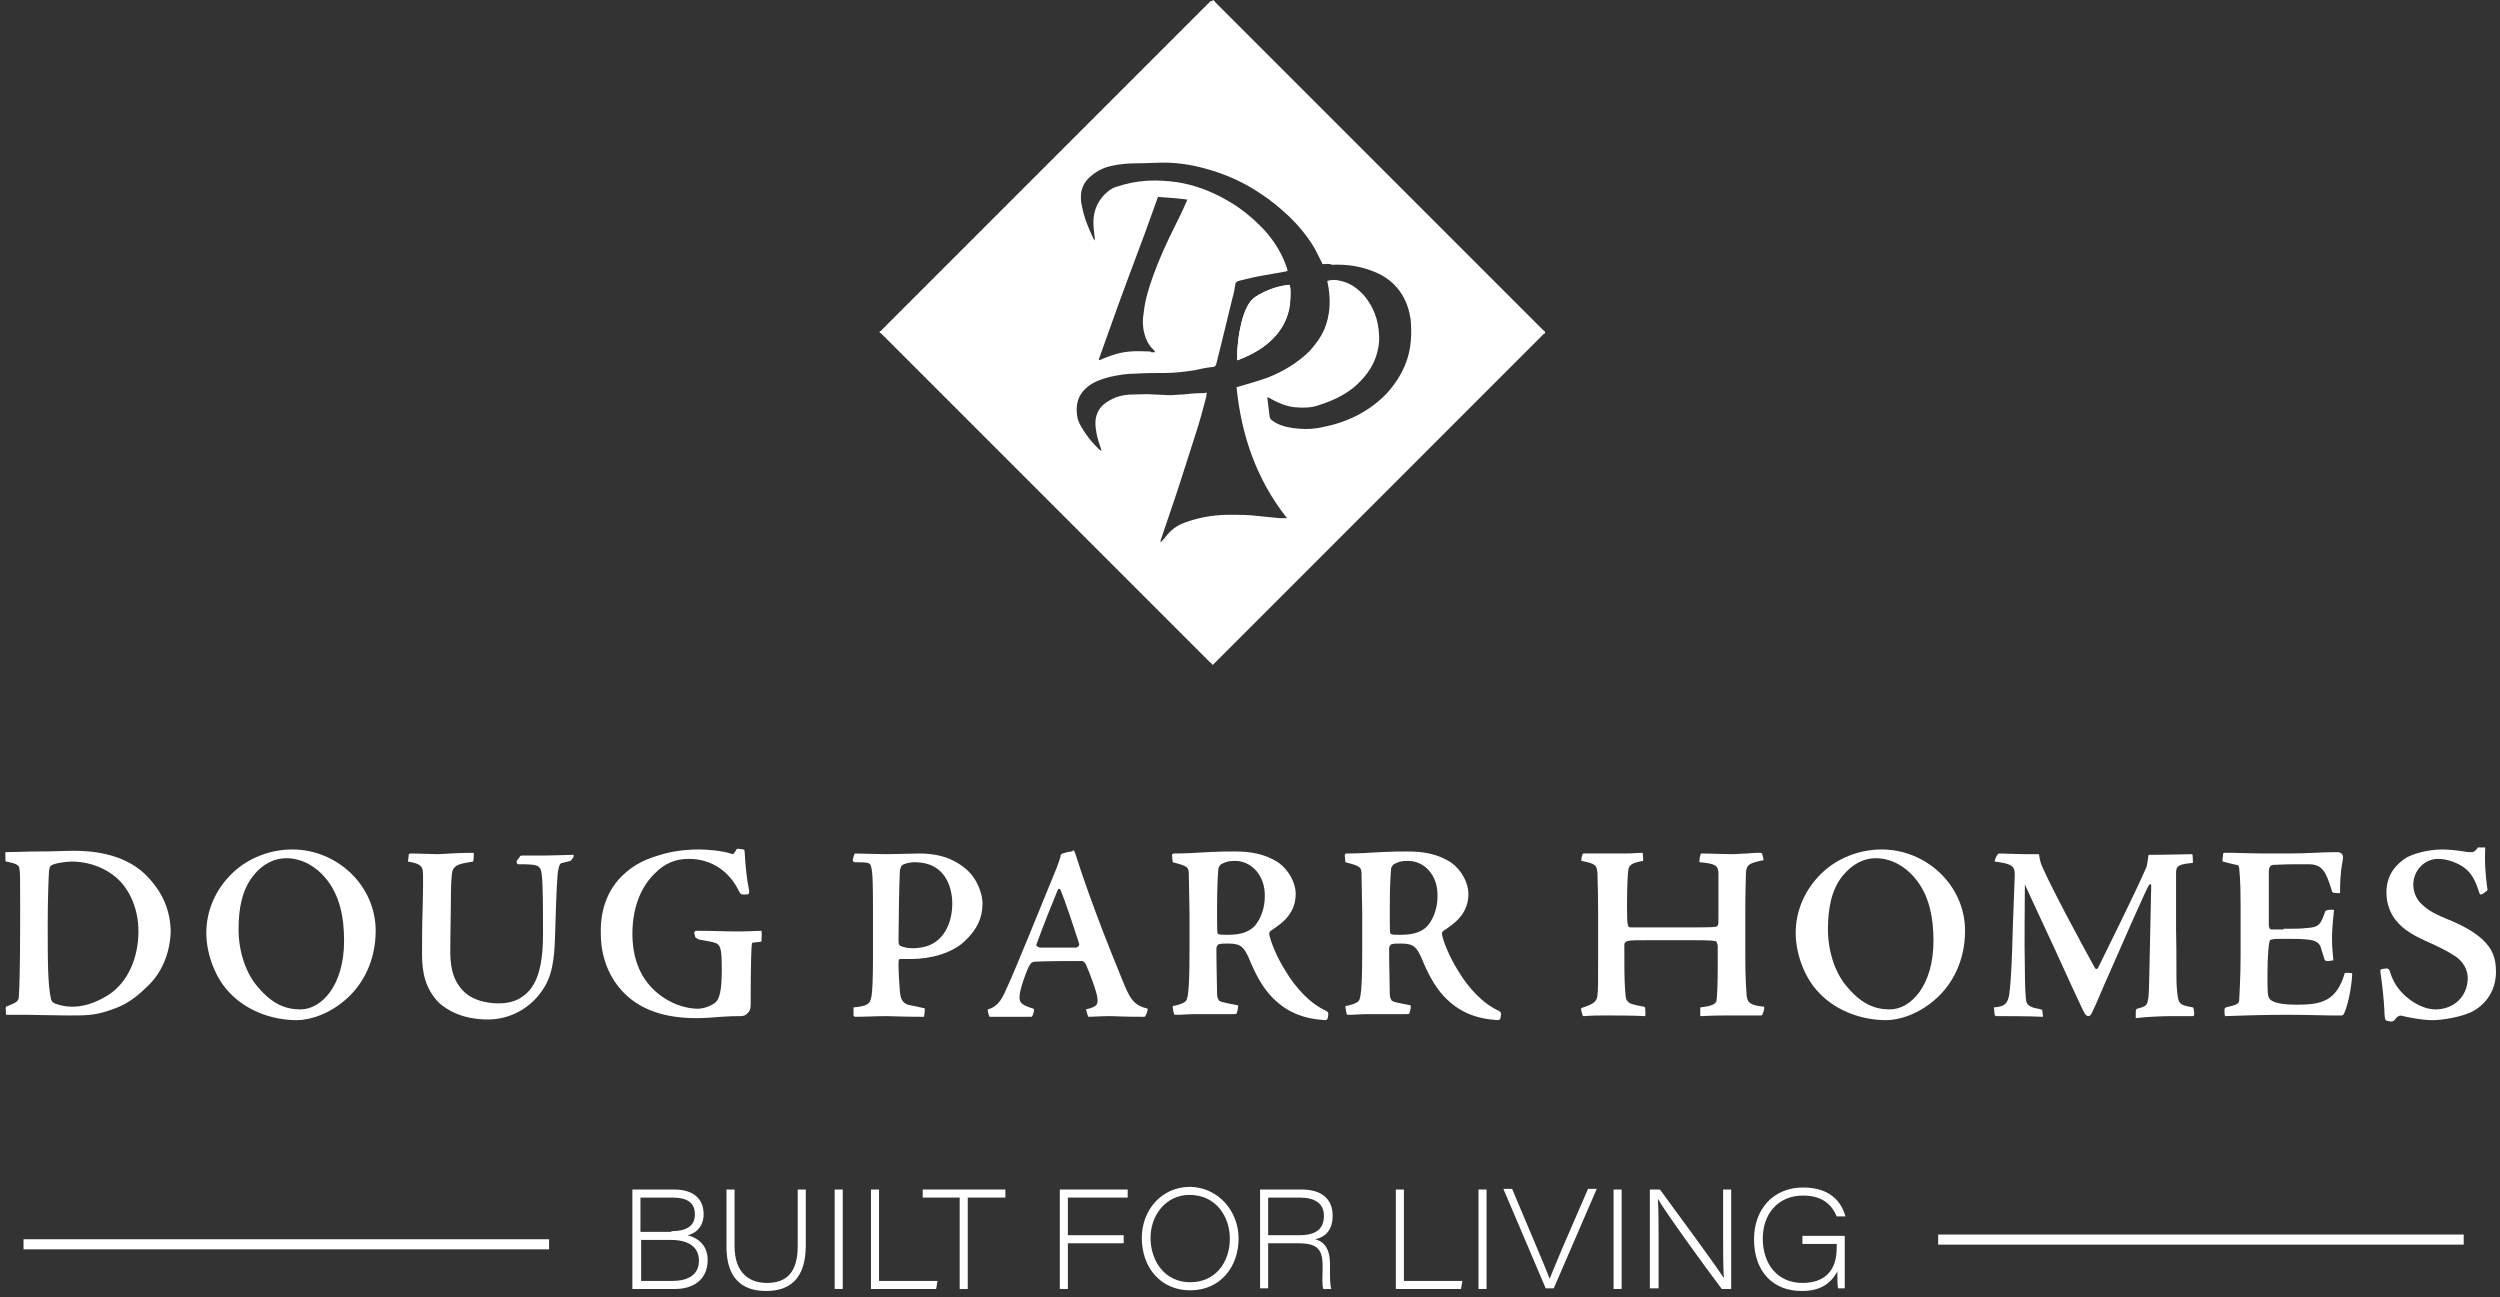 <?xml version="1.0" encoding="UTF-8"?>
<svg width="372px" height="193px" viewBox="0 0 372 193" version="1.1" xmlns="http://www.w3.org/2000/svg" xmlns:xlink="http://www.w3.org/1999/xlink">
    <rect x="0" y="0" width="372" height="193" fill="#333333" stroke="none"/>
    <title>dph-logo-white</title>
    <g id="Page-1" stroke="none" stroke-width="1" fill="none" fill-rule="evenodd">
        <g id="dph-logo-white" transform="translate(0.8, 0)" fill="#FFFFFF" fill-rule="nonzero">
            <g id="Group" transform="translate(0, 126.1)">
                <path d="M21.1,20.7 C18.6,23.2 16.9,23.8 15,24.4 C13.1,25 11.8,25 9.3,25 C7.4,25 3.9,24.9 3.3,24.9 C2.2,24.9 0.9,24.9 0.1,24.9 C0.1,24.6 -2.84217094e-14,23.9 0.1,23.7 C1.6,23.1 2,22.9 2,22.2 C2.2,19.3 2.2,13 2.2,8.5 C2.2,4.6 2.2,3.8 2.1,3.3 C2.1,2.7 1.8,2.4 0.1,2.1 C-2.84217094e-14,2.1 -2.84217094e-14,1.9 -2.84217094e-14,1.3 L-2.84217094e-14,0.7 C1.3,0.7 3,0.6 5,0.6 C7.3,0.6 8.6,0.5 10.3,0.5 C12.9,0.5 17.5,0.9 20.7,3.9 C23.3,6.4 24.6,9.3 24.6,12.7 C24.5,15 23.7,18.3 21.1,20.7 Z M6.8,2.7 C6.6,2.8 6.6,3.1 6.5,3.4 C6.4,4.8 6.3,8.3 6.3,11.4 C6.3,16.8 6.3,20.5 6.8,22.6 C6.9,22.9 7,23 7.3,23.2 C8.1,23.5 9,23.7 9.9,23.7 C11.4,23.7 13.2,23.3 15.4,21.9 C18.3,20 19.8,16.3 19.8,12.5 C19.8,8.6 18.1,5.8 16.4,4.4 C14.1,2.5 11.5,2.1 9.9,2.1 C8.9,2.1 7.1,2.4 6.8,2.7 Z" id="Shape"></path>
                <path d="M55.1,12.4 C55.1,17 53.1,20.4 50.9,22.4 C48.3,24.8 45.3,25.7 43.4,25.7 C39.4,25.7 35.4,24.1 32.9,21.1 C31.1,19 29.9,15.7 29.9,12.7 C29.9,9.5 31.2,6.3 33.8,3.8 C36.2,1.5 39.5,0.3 42.7,0.3 C49.3,0.3 55.1,5.6 55.1,12.4 Z M36.9,4.2 C35.2,6.3 34.7,9.1 34.7,12.2 C34.7,15.7 35.9,18.9 37.6,20.8 C39.7,23.3 41.7,24.1 43.9,24.1 C47,24.1 50.4,20.6 50.4,13.9 C50.4,10.5 49.8,7 47.5,4.4 C46.3,3 44.3,1.6 41.8,1.6 C40,1.6 38.2,2.5 36.9,4.2 Z" id="Shape"></path>
                <path d="M84.1,2 C83.7,2.1 83.3,2.2 82.9,2.3 C82.6,2.3 82.4,2.6 82.3,3.2 C82.1,3.9 82,6.3 81.8,12.9 C81.7,17 81.3,19.3 79.8,21.4 C78,24 75,25.6 71.8,25.6 C67.9,25.6 65.6,24.1 64.5,23.1 C62.5,21 62,18.7 62,15.9 C62,13.7 62,11.7 62.1,8.6 C62.2,3.8 62.2,3.3 61.9,2.9 C61.6,2.5 61.1,2.3 59.9,2.1 L60,1.3 C60,0.9 60.1,0.9 60.6,0.9 C61.4,0.9 63.7,1 64.4,1 C66.1,0.9 67.8,0.8 69.5,0.8 C69.7,0.8 69.7,0.8 69.7,0.9 C69.7,1.1 69.7,1.8 69.6,2.1 C67.8,2.4 66.8,2.5 66.5,3.6 C66.4,4.2 66.3,5.3 66.3,7.1 C66.3,9.2 66.2,12.9 66.2,15.6 C66.2,18.4 66.9,20.3 68.5,21.7 C69.7,22.7 71.5,23.2 73.4,23.2 C76.1,23.2 77.4,22 78.2,21 C79.6,19.1 80,16.3 80,12.9 C80,9.1 80,5.5 79.8,3.9 C79.6,2.6 79.2,2.5 76.3,2.5 C76.2,2.5 76,2.3 76.1,2 C76.2,1.8 76.5,1.5 76.6,1.3 C76.7,1.2 76.9,1.2 77.2,1.2 C77.6,1.2 79.5,1.2 80.4,1.2 C81.7,1.2 83.6,1.1 84.4,1.1 C84.6,1.1 84.6,1.1 84.5,1.5 L84.1,2 Z" id="Path"></path>
                <path d="M91.9,4.1 C93.6,2.5 95.3,1.7 97.8,1 C99.9,0.4 102,0.3 103.2,0.3 C104.5,0.3 106.7,0.5 107.9,0.9 C108.1,1 108.3,1 108.4,0.9 L108.8,0.3 C108.8,0.2 108.9,0.2 109.1,0.2 L109.8,0.3 C109.9,0.3 110,0.4 110,0.6 C110.1,2.8 110.4,5.2 110.6,6 C110.7,6.5 110.7,6.8 110.6,6.9 C110.5,7 110.5,7 110,7 L109.7,7 C109.5,7 109.4,6.9 109.2,6.6 C107.9,3.8 105.3,1.7 101.7,1.7 C99.8,1.7 98.2,2.3 96.7,3.8 C95,5.4 93.3,8.3 93.3,12.9 C93.3,15.4 93.9,18.6 96.3,21 C98.7,23.4 101.5,24 103,24 C103.9,24 105,23.6 105.6,23.1 C106.3,22.6 106.6,21.1 106.6,18.3 C106.6,15 106.5,14.4 105.3,14.1 C105,14 103.6,13.8 103.2,13.7 C103,13.6 102.8,13.5 102.7,13.4 C102.6,13.3 102.6,13 102.5,12.7 C102.5,12.6 102.6,12.4 102.8,12.4 C105.2,12.4 107.2,12.5 108.9,12.5 C110.7,12.5 111.8,12.4 112.5,12.4 C112.6,12.6 112.5,13.6 112.5,14 C112.1,14.1 111.5,14.1 111.1,14.2 C111,14.6 110.9,17.4 110.9,23.3 C110.9,24.2 110.7,24.4 110.3,24.8 C110,25.1 109.5,25.1 109.3,25.1 C108.5,25.1 108,25.1 106.5,25.2 C105.3,25.3 104.1,25.4 102.8,25.4 C98.2,25.4 94.6,24.2 92.1,21.7 C90.1,19.7 88.6,16.7 88.6,12.8 C88.5,9 89.8,6.1 91.9,4.1 Z" id="Path"></path>
                <path d="M126.2,23.8 C128.2,23.6 128.7,23.4 128.9,22 C129,21.4 129.1,19.6 129.1,16.4 L129.1,10.2 C129.1,6.1 129.1,3.7 128.8,2.8 C128.7,2.3 128.4,2.2 126.5,2.2 C126.2,2.2 126.1,2.1 126.1,1.8 C126.1,1.7 126.3,1 126.4,0.9 C127.1,0.9 130,1 131.2,1 C132.1,1 135.4,0.9 136,0.9 C137.9,0.9 140.5,1.2 142.8,3.1 C144.8,4.7 145.4,7.2 145.4,8.3 C145.4,10.6 144.5,12.2 143,13.7 C141,15.8 137.5,16.6 134.8,16.6 C134,16.6 133.6,16.6 133.2,16.6 C133,16.6 132.9,16.6 132.9,17.3 C132.9,18.6 133,20.1 133.1,21.4 C133.2,22.4 133.4,23.1 134.3,23.4 C134.6,23.5 135.4,23.6 136.6,23.9 C136.8,23.9 136.8,23.9 136.8,24.2 C136.8,24.7 136.7,25 136.7,25.2 C133.5,25.2 132,25.1 131.2,25.1 C129.4,25.1 127.8,25.2 126.5,25.2 C126.3,25.2 126.2,25.1 126.2,24.9 L126.2,23.8 Z M135.3,2.2 C134.3,2.2 133.7,2.5 133.5,2.6 C133.3,2.7 133.2,3 133.1,3.5 C133,4.9 132.9,12 132.9,13.9 C132.9,14.4 133,14.6 133.3,14.7 C133.8,14.9 134.4,15 135.1,15 C135.9,15 137,14.8 137.6,14.5 C139.7,13.6 140.9,11.2 140.9,8.3 C140.9,7.2 140.6,2.2 135.3,2.2 Z" id="Shape"></path>
                <path d="M159.2,0.9 C160.3,4.3 161,6.3 162.3,9.8 C163.5,13.1 166.1,19.5 166.6,20.7 C167.5,22.7 168,23.5 170,24 C170,24 169.8,25.1 169.5,25.2 C166.1,25.2 165.4,25.1 164.2,25.1 C163.1,25.1 161.7,25.2 161.3,25.2 C161.2,25.2 161.1,25.2 161.1,25.1 C161,24.9 160.8,24.1 160.8,24.1 C162.4,23.7 162.6,23.4 162.5,22.5 C162.5,21.7 161.2,18.3 160.9,17.7 C160.7,17.1 160.4,16.9 160.2,16.9 C158.5,16.9 154.9,16.9 153.2,17 C152.7,17 152.5,17.3 152.2,17.9 C151.8,18.8 150.9,21.2 150.9,22.3 C150.9,23.2 151.4,23.5 153,24 C153.2,24.1 152.9,25.1 152.7,25.2 C150.6,25.2 148.6,25.2 147.9,25.2 C147.3,25.2 146.7,25.2 146.6,25.2 C146.4,25.2 146.4,25.2 146.4,25.1 C146.3,24.9 146.1,24.2 146.2,24.1 C147.9,23.6 148.4,22.3 149.2,20.5 C150.1,18.6 154.2,8.5 156.2,3.6 C156.6,2.7 156.8,1.9 157,1.4 C157,1.1 157.1,1 157.3,0.9 C157.6,0.8 158.3,0.6 158.7,0.6 C159,0.3 159,0.4 159.2,0.9 Z M156.4,14.9 C157.7,14.9 158.4,14.9 159.3,14.9 C159.6,14.9 159.8,14.6 159.8,14.4 C158.5,10.4 157.8,8.3 157,6.3 C156.9,6.1 156.7,6.1 156.6,6.3 C155.3,9.5 154.8,10.7 153.4,14.5 C153.4,14.7 153.7,14.9 154.1,14.9 C154.5,14.9 155.2,14.9 156.4,14.9 Z" id="Shape"></path>
                <path d="M173.6,1.2 C173.6,1 173.7,0.9 173.9,0.9 C175.6,0.9 177.3,0.8 178.8,0.7 C180.8,0.6 181.7,0.6 182.9,0.6 C185.2,0.6 187.4,0.9 189.5,2.3 C191,3.4 192,5.3 192,6.9 C192,10.1 189.6,11.5 188.3,12.4 C188.1,12.5 188,12.8 188.1,13.1 C188.3,14 189.1,16.2 190.5,18.4 C192,20.9 194.1,23.2 196.5,24.3 C196.9,24.5 196.9,24.7 196.8,25.2 C196.8,25.6 196.5,25.7 196.4,25.7 C193.1,25.5 190.6,24.5 188.4,22.2 C186.9,20.6 185.9,18.6 185,16.4 C184.3,14.9 183.9,14.3 182,14.3 C181.3,14.3 180.9,14.3 180.6,14.4 C180.4,14.4 180.2,14.8 180.2,15 C180.2,18.1 180.3,20.1 180.3,21.8 C180.3,22.4 180.5,22.6 180.6,22.8 C181,23.1 182.6,23.3 183.4,23.5 C183.5,23.7 183.3,24.5 183.2,24.7 C183.2,24.8 183,24.8 182.7,24.8 C182.3,24.8 178.8,24.8 177.1,24.8 C175.9,24.8 175.2,24.9 174.4,24.9 C174,24.9 173.9,24.9 173.9,24.8 C173.8,24.5 173.7,23.9 173.7,23.6 C174.4,23.5 175.4,23.2 175.7,22.8 C176.1,22.2 176.2,19.6 176.2,15 L176.2,10.4 C176.2,8.2 176.1,5.6 176.1,4.2 C176.1,2.9 176,2.8 173.7,2.2 L173.6,1.2 Z M183,2 C182.1,2 181.7,2.1 181.1,2.4 C180.8,2.5 180.6,2.8 180.5,3.1 C180.4,4.2 180.3,5.9 180.3,9.1 C180.3,12.8 180.3,12.8 180.5,12.9 C180.7,13 181.3,13 181.9,13 C183.8,13 185.3,12.6 186.2,11.3 C186.9,10.3 187.4,8.9 187.4,7.3 C187.5,4.2 185.4,2 183,2 Z" id="Shape"></path>
                <path d="M199.3,1.2 C199.3,1 199.4,0.9 199.6,0.9 C201.3,0.9 203,0.8 204.5,0.7 C206.5,0.6 207.4,0.6 208.6,0.6 C210.9,0.6 213.1,0.9 215.2,2.3 C216.7,3.4 217.7,5.3 217.7,6.9 C217.7,10.1 215.3,11.5 214,12.4 C213.8,12.5 213.7,12.8 213.8,13.1 C214,14 214.8,16.2 216.2,18.4 C217.7,20.9 219.8,23.2 222.2,24.3 C222.6,24.5 222.6,24.7 222.5,25.2 C222.5,25.6 222.2,25.7 222.1,25.7 C218.8,25.5 216.3,24.5 214.1,22.2 C212.6,20.6 211.6,18.6 210.7,16.4 C210,14.9 209.6,14.3 207.7,14.3 C207,14.3 206.6,14.3 206.3,14.4 C206.1,14.4 205.9,14.8 205.9,15 C205.9,18.1 206,20.1 206,21.8 C206,22.4 206.2,22.6 206.3,22.8 C206.7,23.1 208.3,23.3 209.1,23.5 C209.2,23.7 209,24.5 208.9,24.7 C208.9,24.8 208.7,24.8 208.4,24.8 C208,24.8 204.5,24.8 202.8,24.8 C201.6,24.8 200.9,24.9 200.1,24.9 C199.7,24.9 199.6,24.9 199.6,24.8 C199.5,24.5 199.4,23.9 199.4,23.6 C200.1,23.5 201.1,23.2 201.4,22.8 C201.8,22.2 201.9,19.6 201.9,15 L201.9,10.4 C201.9,8.2 201.8,5.6 201.8,4.2 C201.8,2.9 201.7,2.8 199.4,2.2 L199.3,1.2 Z M208.7,2 C207.8,2 207.4,2.1 206.8,2.4 C206.5,2.5 206.3,2.8 206.2,3.1 C206.1,4.2 206,5.9 206,9.1 C206,12.8 206,12.8 206.2,12.9 C206.4,13 207,13 207.6,13 C209.5,13 211,12.6 211.9,11.3 C212.6,10.3 213.1,8.9 213.1,7.3 C213.2,4.2 211.2,2 208.7,2 Z" id="Shape"></path>
                <path d="M250.1,11.9 C252,11.9 254.1,11.9 254.5,11.8 C254.9,11.7 254.9,11.5 254.9,10.6 L254.9,7.4 C254.9,5.5 254.9,4.5 254.9,3.9 C254.9,2.6 254.3,2.4 252.1,2.2 C252,2.1 252.2,1 252.3,0.9 C253.9,0.9 255.5,1 257.1,1 C257.6,1 258.4,0.9 259.2,0.9 C260,0.8 260.7,0.8 260.8,0.8 C261.2,0.8 261.3,0.8 261.4,0.9 C261.5,1.3 261.6,1.6 261.6,1.9 C259.6,2.3 259.1,2.5 259,3.7 C259,4.3 258.9,6.3 258.9,9.3 L258.9,16 C258.9,19.2 259,20.6 259.1,22 C259.2,23 259.5,23.5 261.7,23.7 C261.8,23.9 261.5,25 261.3,25 L256.2,25 C253.5,25 252.9,25.1 252.4,25.1 C252.2,25.1 252.2,25.1 252.2,25 L252.2,23.8 C254,23.6 254.4,23.3 254.6,22.9 C254.7,22.3 254.8,20.6 254.8,17.7 L254.8,14.7 C254.8,14.5 254.7,14.2 254.6,14 C254.4,13.9 254.2,13.8 250.9,13.8 L246,13.8 C242.6,13.8 241.9,13.8 241.5,13.9 C241,14 240.9,14.2 240.9,14.6 C240.9,17.4 240.9,19.5 241,21 C241.1,22.3 241.1,22.6 241.4,22.9 C241.6,23.2 242.1,23.4 243.8,23.7 C243.9,23.7 244,23.8 244,23.9 C244,24.2 244.1,24.9 244,25.1 C242.2,25 239.5,25 237.8,25 C235.8,25 235.1,25.1 234.9,25.1 C234.8,25.1 234.7,25.1 234.7,25 C234.6,24.7 234.4,24.1 234.5,23.9 C236.3,23.3 236.8,23 236.9,22 C237,21.4 237,20 237,16.5 L237,9.7 C237,6.1 236.9,4.8 236.9,3.8 C236.8,2.7 236.7,2.4 234.5,2 C234.5,1.8 234.5,1.4 234.7,1 C234.7,0.9 234.8,0.9 235,0.9 C236.3,0.9 237.5,0.9 238.6,0.9 C239.6,0.9 240.4,0.9 241.3,0.9 C242,0.9 242.8,0.8 243.6,0.8 C243.7,0.9 243.7,1.9 243.7,2 C242.6,2.2 241.6,2.4 241.5,3.3 C241.4,4.1 241.3,5.6 241.3,8.8 C241.3,11.8 241.4,11.9 241.9,11.9 L250.1,11.9 Z" id="Path"></path>
                <path d="M291.6,12.4 C291.6,17 289.6,20.4 287.4,22.4 C284.8,24.8 281.8,25.7 279.9,25.7 C275.9,25.7 271.9,24.1 269.4,21.1 C267.6,19 266.4,15.7 266.4,12.7 C266.4,9.5 267.7,6.3 270.3,3.8 C272.7,1.5 276,0.3 279.2,0.3 C285.8,0.3 291.6,5.6 291.6,12.4 Z M273.4,4.2 C271.7,6.3 271.2,9.1 271.2,12.2 C271.2,15.7 272.4,18.9 274.1,20.8 C276.2,23.3 278.2,24.1 280.4,24.1 C283.5,24.1 286.9,20.6 286.9,13.9 C286.9,10.5 286.3,7 284,4.4 C282.8,3 280.8,1.6 278.3,1.6 C276.5,1.6 274.8,2.5 273.4,4.2 Z" id="Shape"></path>
                <path d="M303.2,25.2 C300.8,25.1 298.7,25.1 296.4,25.1 C296.2,25.1 296.1,25.1 296,24.9 C296,24.8 295.9,24 295.9,23.8 C297.4,23.7 298,23.3 298.2,21.7 C298.5,19.2 298.6,15.9 298.7,12.1 L299,4 C299,2.7 298.4,2.4 296,2.1 C296,1.9 296.2,1.4 296.4,1.1 C296.5,1 296.5,0.9 296.8,0.9 C297.3,0.9 299.5,1 300.5,1 C301.3,1 302.1,1 302.6,1 C302.7,1.8 302.9,2.5 303.1,2.9 C304.7,6.5 308.6,13.7 310.9,17.9 C311,18.1 311.2,18.2 311.4,17.9 C313.7,13.2 316.8,7 318.6,2.9 C318.7,2.6 318.8,1.8 318.9,1.1 C321.6,1.1 324.3,1 325.4,1 C325.5,1.1 325.5,2 325.5,2.3 C323.4,2.5 323,2.7 323,3.8 C323,5.3 323,7.5 323,12.3 C323.1,16 323,19.7 323.1,20.7 C323.3,23.3 323.3,23.4 325.5,23.8 C325.6,23.8 325.7,24.4 325.7,24.8 C325.7,25 325.6,25.1 325.5,25.1 L322.1,25.1 C321.1,25.1 318.5,25.2 317,25.4 L317,24.5 C317,24.2 317.1,24 317.2,24 C318.7,23.6 318.7,23.5 318.9,22.2 C319,21.2 319,19.2 319.3,5.7 C319.3,5.3 319,5.5 318.9,5.7 C318.5,6.4 314.9,14.5 313.3,18.2 C311.6,22 311,23.6 310.8,23.9 C310.4,24.8 310.3,25.1 309.9,25.1 C309.8,25.1 309.6,25 309.4,24.7 C309.2,24.4 308.4,22.6 307.5,20.7 C304.2,13.4 301.8,8.4 300.5,5.5 C300.5,8.8 300.4,14 300.5,18 C300.5,20.7 300.6,22.2 300.7,22.9 C300.9,23.5 301.3,23.8 302.5,24 C302.9,24.1 303.1,24.1 303.1,24.3 L303.2,25.2 Z" id="Path"></path>
                <path d="M339,12.1 C340.6,12.1 341.6,12.1 342.3,12 C344.3,11.9 344.5,11.5 345.2,9.5 C345.3,9.3 346.1,9.2 346.5,9.3 C346.4,10.3 346.2,12.1 346.2,13.4 C346.2,14.8 346.3,15.6 346.4,16.8 C346.2,16.8 345.9,16.9 345.6,16.9 C345.4,16.9 345.2,16.9 345.1,16.7 C345,16.3 344.7,15.5 344.6,15.1 C344.4,14.2 343.8,13.8 342.5,13.7 C341.6,13.6 340.7,13.6 339.1,13.6 C337.8,13.6 337.5,13.6 337.3,13.7 C337.1,13.7 336.9,13.8 336.9,14 C336.8,14.3 336.6,16 336.6,18.9 C336.6,21.4 336.6,22.1 336.9,22.5 C337.4,23.2 339.1,23.4 341.1,23.4 C344.7,23.4 346.9,22.8 348.1,18.7 C348.2,18.6 348.9,18.7 349.1,18.7 C349.2,18.7 349.2,18.7 349.2,19 C349.1,21 348.5,23.7 348,24.7 C347.9,24.9 347.8,25 347.6,25 C347.4,25 347.1,25 346,25 C345,25 342.6,24.9 339.5,24.9 C336.1,24.9 333,25 330.3,25.1 C330.2,25 330.2,24.4 330.2,24.1 C330.2,24 330.3,23.9 330.4,23.8 C332.1,23.4 332.4,23.3 332.4,22.6 C332.4,22.1 332.6,19.6 332.6,16.1 L332.6,8.3 C332.6,4.6 332.4,3.4 332.4,3.2 C332.4,2.9 332.3,2.6 332,2.6 C331.6,2.5 331,2.4 330,2.1 C329.9,2.1 329.9,2.1 329.9,1.9 L330,1 C330,0.9 330,0.8 330.2,0.8 L331.4,0.8 C332.5,0.8 334.1,0.9 336.6,0.9 L339.7,0.9 C342.5,0.9 344.7,0.7 346.7,0.7 C347.2,0.7 347.4,0.7 347.6,0.9 C347.8,1.1 347.9,1.2 347.8,1.9 C347.4,3.9 347.4,5.7 347.4,6.8 C346.3,6.8 346.2,6.7 346.2,6.5 C345.3,3.6 344.8,2.5 342.7,2.5 L340.9,2.5 C338.8,2.5 337.8,2.6 337.4,2.6 C336.8,2.7 336.8,3.3 336.8,3.9 C336.8,6.5 336.8,9 336.8,11.5 C336.8,11.9 336.9,12.2 337.2,12.2 L339,12.2 L339,12.1 Z" id="Path"></path>
                <path d="M354.2,25.7 C354.1,25.6 354,25.2 354,24.3 C353.9,22.4 353.7,20.6 353.4,18.5 C353.4,18.2 353.4,18.2 353.6,18.1 C353.8,18.1 354.1,18 354.3,18 C354.5,18 354.7,18.1 354.8,18.4 C355,19 355.2,19.7 355.8,20.6 C357.1,22.5 359.5,24.1 361.6,24.1 C364.3,24.1 366.4,22.2 366.4,19.4 C366.4,18.2 365.7,17 364.7,16.3 C364.1,15.9 363.2,15.3 361,14.3 C358.5,13.2 356.8,12.3 355.6,10.7 C354.9,9.8 354.3,8.4 354.3,6.7 C354.3,4.1 355.7,2.5 357.3,1.5 C358.2,1 360.3,0.3 362.7,0.3 C363.7,0.3 365.3,0.5 365.9,0.6 C366.3,0.7 366.6,0.7 367,0.7 C367.3,0.7 367.6,0.5 367.9,0 C368.3,0 368.9,0 369,0 C368.9,2 369,3.8 369.3,6 C369.4,6.3 369.3,6.4 369.2,6.5 C368.9,6.7 368.7,6.9 368.4,7 C368.3,7 368.2,7 368.1,6.7 C367.6,5.1 367.1,4 366,3.1 C365.1,2.4 363.5,1.7 362,1.7 C359.9,1.7 358.3,3.5 358.3,5.5 C358.3,6.6 358.7,7.5 359.3,8.2 C360.2,9.1 361,9.7 363.2,10.6 C365.7,11.6 367.4,12.6 368.6,13.7 C370.1,15.1 370.6,16.5 370.6,18.5 C370.6,21.2 369.2,23.2 367.3,24.3 C365.5,25.3 362.4,25.7 361.2,25.7 C359.8,25.7 358.1,25.4 356.8,25.1 C356.5,25 356.3,25 356.1,25.1 C355.9,25.2 355.7,25.4 355.5,25.7 C355.3,25.9 355.1,25.9 354.9,25.9 C354.4,25.8 354.3,25.8 354.2,25.7 Z" id="Path"></path>
            </g>
            <g id="Group" transform="translate(130.1, 0)">
                <path d="M49.6,0 C49.6,0 49.6,0 49.6,0 C49.8,0.1 49.9,0.3 50,0.4 C66.3,16.7 82.6,33 98.8,49.2 C98.9,49.3 99,49.3 99,49.4 C99,49.5 99,49.5 99,49.6 C98.9,49.6 98.9,49.7 98.8,49.7 C82.5,66 66.2,82.3 49.9,98.6 C49.8,98.7 49.7,98.8 49.6,98.9 C49.6,98.9 49.5,98.9 49.5,98.9 C49.4,98.8 49.3,98.6 49.1,98.5 C32.9,82.3 16.7,66.1 0.5,49.9 C0.4,49.8 0.3,49.7 0.2,49.6 C0.2,49.6 0.1,49.6 0,49.5 C0,49.4 0,49.4 0,49.3 C0.2,49.3 0.3,49.1 0.4,49 C16.7,32.7 32.9,16.5 49.2,0.2 C49.4,0.2 49.5,0.1 49.6,0 Z M65.9,39.3 C65.8,39.2 65.8,39 65.7,38.9 C65.4,38.3 65.1,37.7 64.8,37.1 C63.7,35.2 62.3,33.5 60.7,32 C59.5,30.9 58.2,29.8 56.8,28.9 C54.5,27.3 51.9,26.1 49.2,25.3 C46.9,24.6 44.6,24.2 42.3,24.2 C41,24.2 39.6,24.3 38.3,24.3 C37,24.3 35.7,24.4 34.4,24.7 C33.1,25 32,25.6 31,26.6 C30.5,27.1 30.2,27.7 30,28.5 C29.9,29.2 29.9,30 30.1,30.7 C30.4,32.4 31.1,34 31.8,35.5 C31.8,35.6 31.9,35.6 32,35.8 C32,35.6 32,35.5 32,35.4 C31.9,34.6 31.8,33.9 31.8,33.1 C31.8,31.5 32.3,30.2 33.4,29 C33.9,28.5 34.5,28 35.2,27.8 C36.7,27.3 38.2,27 39.7,26.9 C41.2,26.8 42.7,26.9 44.2,27.1 C46.8,27.5 49.2,28.4 51.5,29.7 C53.7,30.9 55.6,32.5 57.3,34.3 C58.8,36 59.9,37.8 60.6,39.9 C60.6,40 60.7,40.2 60.7,40.3 C60.6,40.3 60.5,40.4 60.4,40.4 C59.3,40.6 58.1,40.8 57,41 C55.8,41.2 54.6,41.5 53.4,41.8 C53.1,41.9 52.9,42.1 52.9,42.4 C52.8,43 52.7,43.7 52.5,44.3 C51.7,47.6 50.9,50.9 50.1,54.1 C50,54.4 49.9,54.6 49.6,54.6 C48.6,54.7 47.7,54.9 46.8,55.1 C45.4,55.3 44,55.5 42.5,55.5 C41,55.5 39.5,55.5 38,55.6 C36.7,55.6 35.5,55.8 34.2,56.1 C33,56.4 31.9,56.8 31,57.5 C29.5,58.7 29.1,60.2 29.4,62 C29.5,62.7 29.9,63.4 30.3,64 C30.8,64.8 31.4,65.6 32,66.2 C32.3,66.5 32.6,66.9 33,67.1 C33,67.1 33,67 33,67 C32.9,66.8 32.9,66.6 32.8,66.4 C32.4,65.3 32.1,64.1 32.1,62.9 C32.1,61.9 32.5,60.9 33.3,60.2 C33.9,59.7 34.5,59.4 35.2,59.1 C36.1,58.8 36.9,58.7 37.8,58.7 C38.8,58.7 39.8,58.6 40.7,58.7 C41.5,58.7 42.4,58.8 43.2,58.8 C43.8,58.8 44.5,58.7 45.1,58.7 C46,58.6 47,58.5 47.9,58.5 C48.2,58.5 48.4,58.5 48.7,58.4 C48.6,58.6 48.6,58.8 48.6,59 C48.1,60.9 47.6,62.8 47,64.6 C46.2,67.1 45.4,69.6 44.6,72.1 C43.7,74.9 42.7,77.7 41.8,80.4 C41.8,80.5 41.8,80.6 41.8,80.7 C42.1,80.4 42.4,80.1 42.6,79.8 C43.3,78.9 44.2,78.2 45.3,77.8 C47.4,77 49.7,76.6 52,76.6 C53.5,76.6 55,76.6 56.5,76.8 C57.5,76.9 58.5,77 59.5,77.1 C59.8,77.1 60.2,77.1 60.6,77.1 C56.1,71.4 53.8,64.8 53.1,57.6 C53.3,57.6 53.4,57.5 53.5,57.5 C54.9,57.1 56.3,56.7 57.7,56.2 C60,55.3 62.2,54 64,52.2 C64.9,51.2 65.7,50.1 66.2,48.9 C67,46.9 67.1,44.9 66.8,42.9 C66.7,42.5 66.7,42.2 66.6,41.8 C67.2,41.6 67.9,41.6 68.6,41.8 C70,42.1 71.1,42.9 72.1,44 C73.5,45.7 74.2,47.6 74.3,49.8 C74.4,50.9 74.2,51.9 73.9,52.9 C73.3,54.8 72.1,56.3 70.6,57.6 C69,58.9 67.2,59.7 65.3,60.3 C64.2,60.7 63,60.7 61.8,60.6 C60.6,60.5 59.4,60 58.3,59.4 C58.1,59.3 58,59.2 57.7,59.1 C57.7,59.2 57.7,59.3 57.7,59.4 C57.8,60.2 57.9,61 58,61.8 C58,62.2 58.2,62.5 58.6,62.7 C58.7,62.8 58.8,62.8 58.9,62.9 C60,63.5 61.2,63.7 62.5,63.8 C63.6,63.9 64.7,63.8 65.7,63.6 C69.4,62.9 72.6,61.4 75.3,58.7 C76.6,57.3 77.6,55.8 78.3,54 C79.1,51.9 79.2,49.7 79,47.5 C78.8,46.2 78.4,44.9 77.7,43.8 C76.7,42.2 75.3,41.1 73.5,40.4 C71.5,39.6 69.5,39.3 67.3,39.4 C66.9,39.2 66.5,39.3 65.9,39.3 Z M41,52.4 C40.9,52.2 40.8,52.1 40.6,51.9 C40,51.3 39.6,50.5 39.4,49.7 C39.1,48.6 39.1,47.5 39.3,46.4 C39.5,44.5 40.1,42.7 40.7,41 C41.6,38.5 42.7,36.1 43.9,33.7 C44.5,32.5 45.1,31.3 45.6,30.1 C45.7,30 45.7,29.8 45.8,29.7 C44.3,29.5 42.9,29.4 41.4,29.3 C41.4,29.4 41.3,29.5 41.3,29.6 C40.7,31.3 40.1,32.9 39.5,34.6 C37.7,39.4 35.9,44.2 34.2,49 C33.7,50.4 33.2,51.8 32.7,53.2 C32.7,53.3 32.5,53.5 32.7,53.6 C32.9,53.5 33.2,53.4 33.4,53.3 C34.6,52.8 35.9,52.4 37.3,52.3 C38.3,52.2 39.3,52.3 40.3,52.3 C40.3,52.5 40.7,52.4 41,52.4 Z" id="Shape"></path>
                <path d="M61,42.4 C60.9,42.4 60.8,42.4 60.7,42.4 C59,42.6 57.5,43.2 56,44.1 C55.4,44.5 55,45 54.7,45.6 C54.2,46.6 53.9,47.6 53.7,48.6 C53.4,49.8 53.3,51 53.2,52.3 C53.2,52.7 53.2,53.2 53.2,53.6 C53.3,53.6 53.4,53.6 53.5,53.5 C54.8,53 56,52.4 57.1,51.6 C58.6,50.5 59.8,49.1 60.5,47.4 C60.9,46.5 61.1,45.5 61.1,44.5 C61.1,43.8 61.2,43.1 61,42.4 Z" id="Path"></path>
                <path d="M61,42.4 C61.2,43.1 61.1,43.8 61.1,44.5 C61,45.5 60.8,46.5 60.5,47.4 C59.8,49.2 58.6,50.5 57.1,51.6 C56,52.4 54.8,53 53.5,53.5 C53.4,53.5 53.3,53.5 53.2,53.6 C53.2,53.1 53.2,52.7 53.2,52.3 C53.3,51.1 53.4,49.8 53.7,48.6 C53.9,47.6 54.2,46.5 54.7,45.6 C55,45 55.4,44.5 56,44.1 C57.4,43.2 59,42.7 60.7,42.4 C60.8,42.4 60.9,42.4 61,42.4 Z" id="Path"></path>
            </g>
            <g id="Group" transform="translate(93.3, 176.6)">
                <path d="M0,0.4 L6.2,0.4 C9,0.4 10.6,1.7 10.6,4.1 C10.6,6 9.3,7 8.2,7.2 C9.4,7.5 11.2,8.4 11.2,10.9 C11.2,14 8.8,15.2 6.4,15.2 L0,15.2 L0,0.4 L0,0.4 Z M5.8,6.6 C8.1,6.6 9.3,5.8 9.3,4.1 C9.3,2.1 7.8,1.6 5.9,1.6 L1.2,1.6 L1.2,6.7 L5.8,6.7 L5.8,6.6 Z M1.2,14 L6,14 C7.8,14 9.9,13.4 9.9,11 C9.9,8.9 8.3,7.9 5.7,7.9 L1.3,7.9 L1.3,14 L1.2,14 Z" id="Shape"></path>
                <path d="M15.2,0.4 L15.2,8.8 C15.2,13.1 17.7,14.3 20,14.3 C22.9,14.3 24.6,12.8 24.6,8.8 L24.6,0.4 L25.8,0.4 L25.8,8.7 C25.8,13.7 23.4,15.5 19.9,15.5 C16.3,15.5 14,13.6 14,8.9 L14,0.4 L15.2,0.4 Z" id="Path"></path>
                <polygon id="Path" points="31.3 0.4 31.3 15.2 30.1 15.2 30.1 0.4"></polygon>
                <polygon id="Path" points="35.5 0.4 36.7 0.4 36.7 14 45.4 14 45.2 15.2 35.5 15.2 35.5 0.4"></polygon>
                <polygon id="Path" points="48.7 1.6 43.2 1.6 43.2 0.4 55.5 0.4 55.5 1.6 49.9 1.6 49.9 15.2 48.7 15.2"></polygon>
                <polygon id="Path" points="63.6 0.4 73.7 0.4 73.7 1.6 64.8 1.6 64.8 7.2 73.1 7.2 73.1 8.4 64.8 8.4 64.8 15.2 63.6 15.2 63.6 0.4"></polygon>
                <path d="M90.2,7.7 C90.2,11.9 87.5,15.4 83,15.4 C78.6,15.4 75.8,12 75.8,7.6 C75.8,3.5 78.7,5.68434189e-14 83,5.68434189e-14 C87.2,0.1 90.2,3.6 90.2,7.7 Z M77.1,7.6 C77.1,11 79.2,14.2 83,14.2 C86.7,14.2 88.9,11.3 88.9,7.7 C88.9,4.4 86.8,1.2 82.9,1.2 C79.4,1.2 77.1,4.2 77.1,7.6 Z" id="Shape"></path>
                <path d="M94.6,8.4 L94.6,15.1 L93.4,15.1 L93.4,0.4 L99.6,0.4 C102.3,0.4 104.2,1.6 104.2,4.3 C104.2,6 103.5,7.4 101.6,7.8 C102.7,8.1 103.8,8.9 103.8,11.5 L103.8,12.1 C103.8,13.3 103.8,14.6 104,15.2 L102.8,15.2 C102.6,14.6 102.7,13.3 102.7,12.2 L102.7,11.7 C102.7,9.2 101.8,8.4 99.1,8.4 L94.6,8.4 Z M94.6,7.2 L99.2,7.2 C101.7,7.2 102.9,6.3 102.9,4.3 C102.9,2.5 101.6,1.6 99.3,1.6 L94.6,1.6 L94.6,7.2 Z" id="Shape"></path>
                <polygon id="Path" points="113.6 0.4 114.8 0.4 114.8 14 123.5 14 123.3 15.2 113.6 15.2"></polygon>
                <polygon id="Path" points="127.1 0.4 127.1 15.2 125.9 15.2 125.9 0.4"></polygon>
                <path d="M135.9,15.1 L129.6,0.3 L130.9,0.3 L134.4,8.6 C135.7,11.7 136.2,12.9 136.5,13.7 L136.5,13.7 C136.7,13.1 137.6,11 138.3,9.3 L142.2,0.3 L143.5,0.3 L137.1,15.1 L135.9,15.1 L135.9,15.1 Z" id="Path"></path>
                <polygon id="Path" points="147.2 0.4 147.2 15.2 146 15.2 146 0.4"></polygon>
                <path d="M151.4,15.1 L151.4,0.4 L152.9,0.4 C155.6,4.1 161.6,12.2 162.4,13.6 L162.4,13.6 C162.3,11.5 162.3,9.4 162.3,7 L162.3,0.4 L163.5,0.4 L163.5,15.2 L162.1,15.2 C159.6,11.9 153.6,3.6 152.6,1.8 L152.6,1.8 C152.7,3.7 152.7,5.8 152.7,8.4 L152.7,15.1 L151.4,15.1 L151.4,15.1 Z" id="Path"></path>
                <path d="M180.4,15.1 L179.4,15.1 C179.3,14.7 179.3,13.3 179.3,12.6 C178.3,14.4 176.8,15.5 174,15.5 C169.7,15.5 166.9,12.6 166.9,7.8 C166.9,3.4 169.7,0.1 174.2,0.1 C178.2,0.1 179.9,2.2 180.5,4.4 L179.2,4.4 C178.5,2.7 177.1,1.3 174.2,1.3 C170.4,1.3 168.2,4.1 168.2,7.7 C168.2,11.5 170.4,14.3 174.1,14.3 C177.3,14.3 179.2,12.6 179.2,9.1 L179.2,8.5 L174.1,8.5 L174.1,7.3 L180.4,7.3 L180.4,15.1 L180.4,15.1 Z" id="Path"></path>
            </g>
            <rect id="Rectangle" x="2.7" y="184.4" width="78.2" height="1.5"></rect>
            <rect id="Rectangle" x="287.6" y="183.7" width="78.2" height="1.5"></rect>
        </g>
    </g>
</svg>